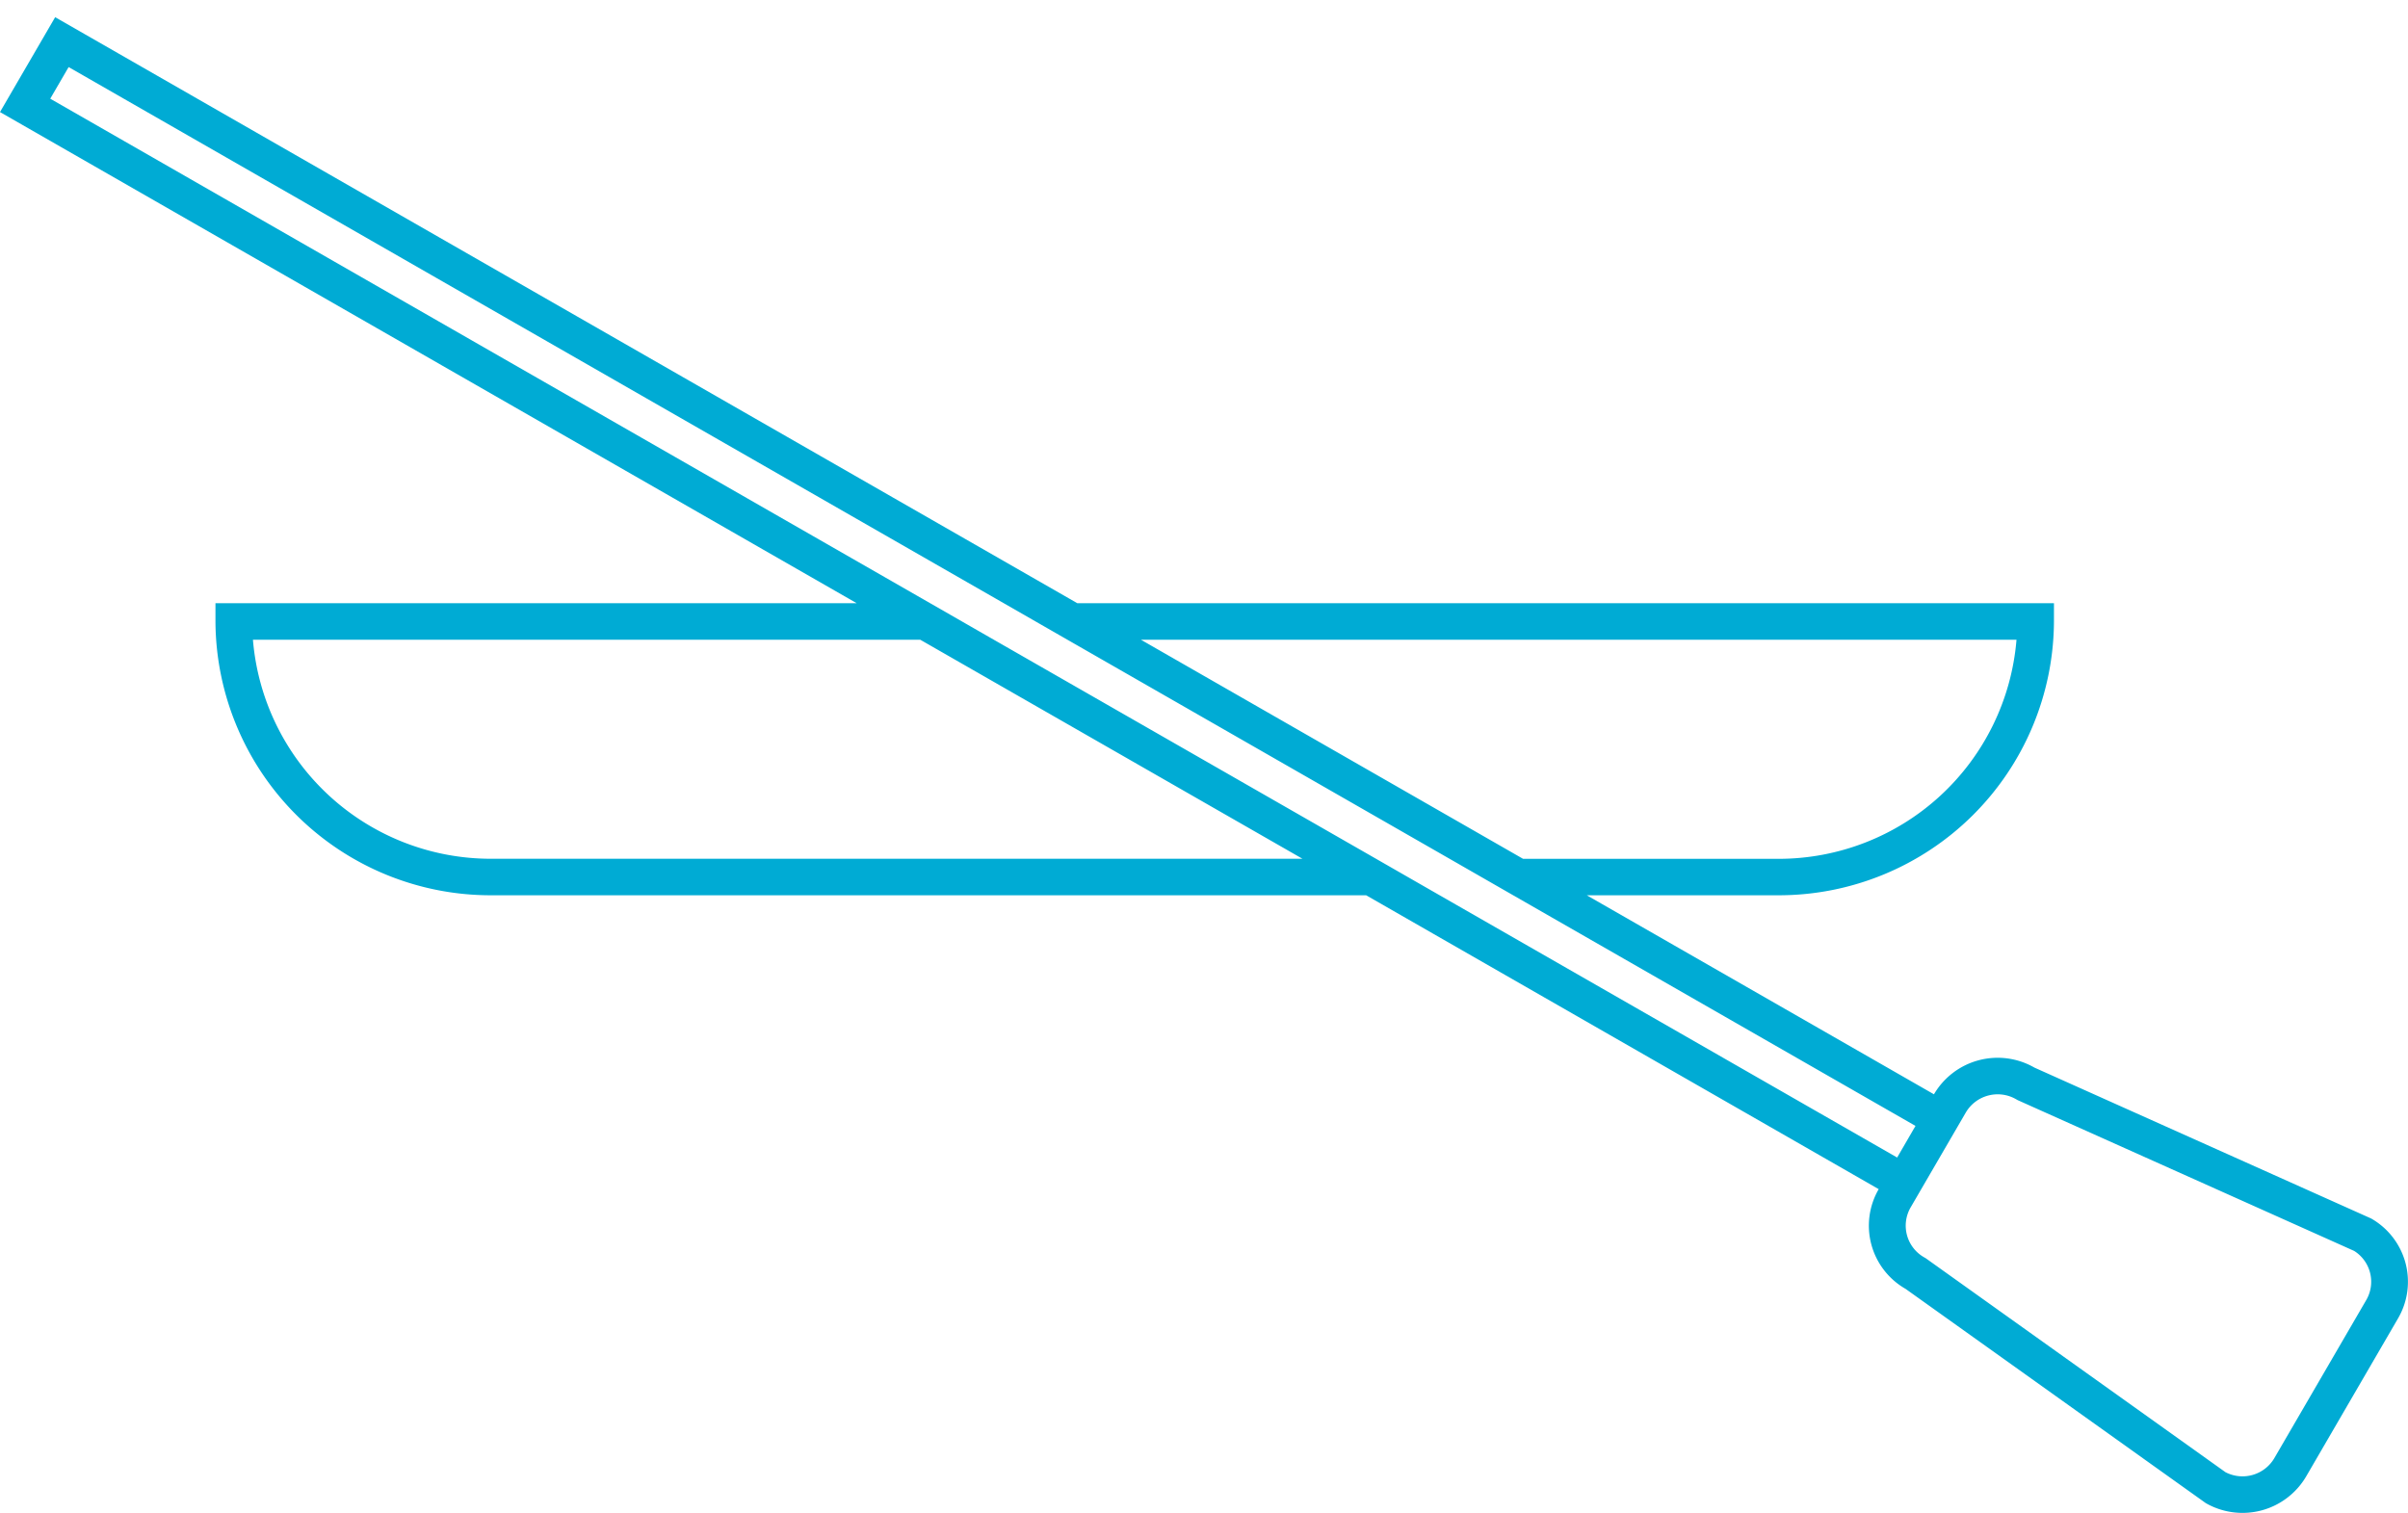 <svg xmlns="http://www.w3.org/2000/svg" width="140" height="88"><path data-name="パス 26" d="M137.861 70.853l-19.583-8.777a4.29 4.29 0 00-5.839 1.554L92.254 52.057h11.129a16 16 0 0016.033-15.923v-1.061H62.632L3.207 1 0 6.516l49.805 28.557H12.527v1.062a16 16 0 0016.034 15.922h50.866l29.8 17.088a4.231 4.231 0 001.565 5.8L128.241 87.4a4.291 4.291 0 005.84-1.554l5.344-9.193a4.23 4.23 0 00-1.565-5.8M117.238 37.2a13.877 13.877 0 01-13.855 12.738H88.551L66.335 37.2zM28.561 49.934A13.877 13.877 0 0114.706 37.2h38.8l22.219 12.734zM110.3 67.307l-26.6-15.25-3.7-2.123L57.784 37.2l-3.7-2.123L2.921 5.739 3.99 3.9l54.366 31.173 3.7 2.123 22.219 12.738 3.7 2.123 23.391 13.411zm27.274 8.284l-5.344 9.193a2.148 2.148 0 01-2.842.819l-17.43-12.443-.093-.053a2.118 2.118 0 01-.782-2.9l3.207-5.516a2.148 2.148 0 012.919-.777l.093.053 19.566 8.769a2.117 2.117 0 01.707 2.854" fill="#00abd4"/><path data-name="長方形 175" fill="none" d="M0 0h140v88H0z"/></svg>